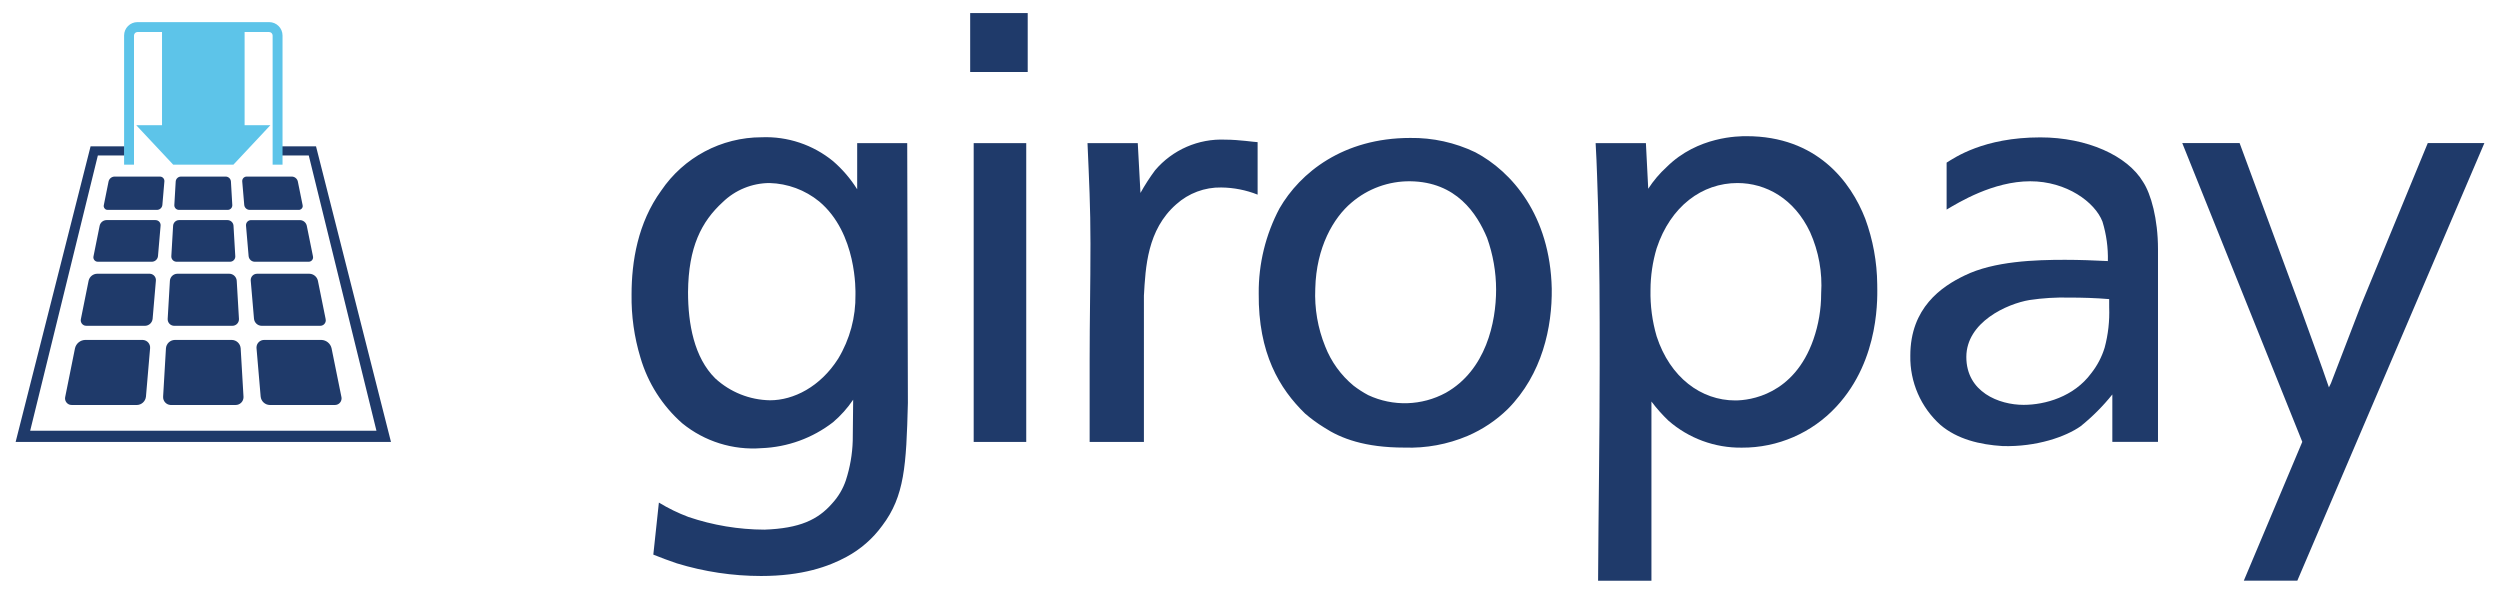 <?xml version="1.0" encoding="utf-8"?>
<!-- Generator: Adobe Illustrator 26.0.2, SVG Export Plug-In . SVG Version: 6.00 Build 0)  -->
<svg version="1.1" id="Original" xmlns="http://www.w3.org/2000/svg" xmlns:xlink="http://www.w3.org/1999/xlink" x="0px" y="0px"
	 viewBox="0 0 400 95" style="enable-background:new 0 0 400 95;" xml:space="preserve">
<style type="text/css">
	.st0{fill:#1F3A6A;}
	.st1{fill:#5DC4E9;}
</style>
<g>
	<path class="st0" d="M164.198,22.9h-8.409v47.813h8.409V22.9z M136.874,47.121c0.059,3.613-0.899,7.17-2.764,10.264
		c-2.86,4.509-7.151,6.66-10.901,6.66c-3.255-0.051-6.377-1.299-8.771-3.505c-3.369-3.337-4.352-8.69-4.352-13.801
		c0.061-7.215,2.14-11.276,5.552-14.399c2.008-1.947,4.692-3.042,7.49-3.055c2.896,0.078,5.684,1.111,7.931,2.938
		C137.149,37.313,136.875,46.658,136.874,47.121 M141.163,84.097c3.562-4.704,3.843-9.588,4.099-19.606l-0.107-41.59h-8.007v7.387
		c-1.053-1.687-2.354-3.205-3.86-4.506c-3.217-2.627-7.283-3.985-11.432-3.818c-6.441,0.007-12.459,3.208-16.066,8.544
		c-3.747,5.16-4.74,11.354-4.74,16.614c-0.05,3.413,0.427,6.814,1.417,10.083c1.187,4.073,3.509,7.725,6.695,10.527
		c3.565,2.904,8.108,4.328,12.693,3.974c4.15-0.157,8.148-1.608,11.432-4.149c1.233-1.048,2.316-2.262,3.22-3.604l-0.068,6.56
		c-0.064,2.165-0.439,4.309-1.111,6.368c-0.458,1.343-1.188,2.577-2.144,3.625c-2.298,2.657-5.235,4.038-10.873,4.238
		c-4.138-0.015-8.246-0.701-12.166-2.03c-1.643-0.618-3.224-1.389-4.723-2.301l-0.89,8.327c1.346,0.541,2.337,0.908,3.772,1.4
		c4.365,1.335,8.902,2.016,13.465,2.02c6.61,0,10.813-1.51,13.669-3.059C137.7,87.884,139.656,86.174,141.163,84.097
		 M155.228,11.525h9.206V2.087h-9.206V11.525z M195.425,29.998c1.986,0.023,3.95,0.41,5.794,1.144v-8.399
		c-0.424,0-3.003-0.398-5.147-0.398c-4.311-0.197-8.47,1.614-11.261,4.904c-0.857,1.155-1.638,2.364-2.337,3.622l-0.431-7.97h-8.042
		c0.256,5.994,0.474,10.171,0.474,16.077c0,6.927-0.132,11.813-0.132,18.673v13.057h8.683V47.302
		c0.26-4.533,0.524-10.535,5.172-14.613c1.981-1.782,4.563-2.744,7.226-2.693 M239.377,46.344c0,5.225-1.624,12.879-8.042,16.5
		c-3.845,2.091-8.454,2.231-12.418,0.378c-0.821-0.437-1.606-0.942-2.344-1.51c-2.023-1.674-3.586-3.836-4.541-6.282
		c-1.188-2.932-1.729-6.086-1.588-9.246c0.153-6.628,2.913-11.34,5.794-13.762c2.614-2.238,5.951-3.454,9.392-3.419
		c7.4,0.09,10.681,5.172,12.305,9.056C238.885,40.719,239.373,43.521,239.377,46.344 M241.246,65.444
		c5.528-5.57,7.116-13.145,7.034-19.261c-0.26-11.745-6.411-18.754-12.233-21.821c-3.25-1.556-6.814-2.341-10.417-2.29
		c-10.724,0-17.612,5.556-20.909,11.269c-2.221,4.189-3.365,8.864-3.326,13.604c-0.09,9.598,3.326,15.25,7.419,19.228
		c0.954,0.821,1.972,1.566,3.045,2.226c2.678,1.756,6.521,3.216,12.846,3.216c3.464,0.121,6.912-0.515,10.103-1.866
		C237.201,68.724,239.384,67.264,241.246,65.444"/>
	<path class="st0" d="M255.693,33.064c0.256,9.242,0.256,15.813,0.256,25.1c0,11.586-0.193,23.178-0.256,34.749h8.537V64.244
		c0.816,1.085,1.719,2.102,2.699,3.042c3.256,2.853,7.453,4.399,11.781,4.338c5.728,0.028,11.206-2.349,15.097-6.553
		c7.141-7.668,6.55-18.039,6.55-19.588c-0.035-3.577-0.684-7.122-1.916-10.481c-2.298-5.916-7.736-13.213-19.008-13.213
		c-1.215,0-7.789,0-12.76,4.926c-1.131,1.03-2.125,2.202-2.956,3.487l-0.371-7.3H255.3
		C255.522,26.714,255.558,29.285,255.693,33.064z M264.08,46.394c0.007-2.256,0.339-4.5,0.983-6.663
		c2.233-6.756,7.29-10.445,12.931-10.445c4.552,0,9.1,2.489,11.628,7.874c1.374,3.071,1.978,6.43,1.763,9.787
		c0.005,2.51-0.416,5.003-1.242,7.372c-3.113,8.883-10.171,9.751-12.511,9.751c-5.431,0-10.417-3.647-12.569-10.254
		C264.359,51.406,264.028,48.904,264.08,46.394L264.08,46.394z"/>
	<path class="st0" d="M388.442,22.895L377.78,48.772l-4.822,12.533l-0.331,0.675c-1.212-3.587-2.881-8.064-4.406-12.318
		l-9.884-26.769h-9.175l19.204,47.802l-9.357,22.216h8.561L397.5,22.894L388.442,22.895z"/>
	<path class="st0" d="M342.882,29.093c-2.493-4.173-8.923-7.112-16.43-7.112c-9.114,0-13.73,3.267-14.993,4.039v7.514
		c1.923-1.143,7.442-4.53,13.384-4.53c5.802,0,10.357,3.337,11.554,6.46c0.626,2.042,0.917,4.172,0.863,6.307
		c-2.212-0.109-4.57-0.2-6.867-0.2c-4.715,0-11.341,0.2-16.059,2.511c-3.665,1.756-8.683,5.151-8.683,12.811
		c-0.082,4.226,1.679,8.278,4.826,11.1c2.682,2.273,6.279,3.156,9.934,3.377c5.453,0.16,10.133-1.506,12.498-3.178
		c1.867-1.504,3.566-3.207,5.065-5.078v7.589h7.305V39.841C345.275,35.064,344.164,31.023,342.882,29.093z M337.469,49.169
		c0.084,2.177-0.161,4.355-0.726,6.46c-0.453,1.483-1.179,2.869-2.141,4.085c-2.774,3.776-7.401,5.064-10.824,5.064
		c-3.932,0-9.164-2.046-9.164-7.66c0-5.573,6.505-8.514,10.111-9.114c2.092-0.31,4.205-0.441,6.318-0.391
		c2.14,0,4.285,0.064,6.424,0.245L337.469,49.169z"/>
	<polygon class="st0" points="50.563,23.413 45.108,23.413 45.108,24.872 49.402,24.872 60.231,68.917 4.828,68.917 15.658,24.872 
		19.951,24.872 19.951,23.413 14.494,23.413 2.5,70.714 62.559,70.714 	"/>
	<path class="st1" d="M43.064,3.538H21.995c-1.182,0.001-2.139,0.959-2.14,2.14v20.665h1.585V5.679
		c0.004-0.306,0.25-0.552,0.556-0.556h3.927v14.905h-4.128l5.913,6.315h9.642l5.914-6.315h-4.127V5.124h3.928
		c0.305,0.004,0.552,0.251,0.555,0.556v20.664h1.585V5.679C45.203,4.498,44.245,3.54,43.064,3.538z"/>
	<path class="st0" d="M27.885,52.128h9.289c0.58,0.005,1.054-0.46,1.06-1.04c0-0.027-0.001-0.055-0.002-0.081l-0.355-6.087
		c-0.045-0.626-0.562-1.113-1.189-1.121h-8.315c-0.627,0.009-1.144,0.496-1.189,1.121l-0.355,6.087
		c-0.039,0.579,0.397,1.08,0.976,1.119C27.83,52.128,27.858,52.129,27.885,52.128z"/>
	<path class="st0" d="M23.913,43.799h-8.39c-0.645,0.023-1.195,0.474-1.344,1.101l-1.233,6.127c-0.12,0.474,0.167,0.955,0.641,1.076
		c0.085,0.022,0.173,0.03,0.26,0.026h9.354c0.631-0.011,1.153-0.492,1.219-1.119l0.521-6.091c0.058-0.558-0.348-1.057-0.907-1.115
		C23.994,43.8,23.953,43.799,23.913,43.799z"/>
	<path class="st0" d="M28.259,41.879h8.54c0.464,0.004,0.843-0.367,0.848-0.832c0-0.022,0-0.043-0.002-0.066l-0.284-4.869
		c-0.036-0.5-0.449-0.889-0.951-0.897h-7.762c-0.501,0.007-0.914,0.396-0.951,0.897l-0.284,4.869
		c-0.032,0.462,0.317,0.864,0.78,0.895C28.215,41.878,28.237,41.879,28.259,41.879z"/>
	<path class="st0" d="M24.873,35.215h-7.848c-0.516,0.017-0.956,0.379-1.076,0.881l-0.986,4.901
		c-0.096,0.379,0.134,0.765,0.514,0.861c0.068,0.017,0.138,0.024,0.208,0.021h8.618c0.504-0.009,0.922-0.393,0.975-0.896
		l0.417-4.872c0.045-0.447-0.28-0.845-0.726-0.89C24.936,35.216,24.904,35.214,24.873,35.215z"/>
	<path class="st0" d="M49.351,41.879c0.39,0.02,0.723-0.281,0.741-0.671c0.003-0.07-0.003-0.141-0.021-0.209l-0.991-4.902
		c-0.12-0.502-0.561-0.863-1.077-0.88h-7.818c-0.449-0.007-0.818,0.35-0.826,0.799c-0.001,0.032,0.001,0.065,0.004,0.097
		l0.417,4.872c0.053,0.502,0.47,0.886,0.975,0.896L49.351,41.879z"/>
	<path class="st0" d="M28.632,33.582h7.795c0.406,0.004,0.738-0.321,0.742-0.728c0-0.02,0-0.038-0.002-0.058l-0.219-3.759
		c-0.032-0.437-0.393-0.778-0.832-0.784h-7.172c-0.439,0.006-0.8,0.347-0.832,0.784l-0.219,3.759
		c-0.028,0.405,0.278,0.756,0.682,0.783C28.594,33.582,28.612,33.582,28.632,33.582z"/>
	<path class="st0" d="M47.787,33.582c0.342,0.016,0.632-0.246,0.649-0.588c0.003-0.062-0.003-0.123-0.019-0.182l-0.766-3.788
		c-0.105-0.44-0.49-0.755-0.942-0.77h-7.231c-0.392-0.006-0.716,0.307-0.723,0.699c0,0.028,0.001,0.056,0.003,0.084l0.322,3.762
		c0.046,0.439,0.412,0.775,0.853,0.783L47.787,33.582z"/>
	<path class="st0" d="M25.581,28.253h-7.267c-0.452,0.015-0.837,0.331-0.941,0.771l-0.762,3.787
		c-0.083,0.331,0.117,0.669,0.45,0.752c0.06,0.015,0.12,0.021,0.181,0.019h7.883c0.442-0.008,0.807-0.344,0.853-0.783l0.322-3.762
		c0.04-0.39-0.244-0.74-0.635-0.779C25.637,28.254,25.609,28.253,25.581,28.253z"/>
	<path class="st0" d="M51.199,52.128c0.488,0.024,0.903-0.352,0.926-0.84c0.004-0.087-0.004-0.176-0.026-0.26l-1.238-6.127
		c-0.149-0.628-0.7-1.079-1.345-1.101h-8.37c-0.561-0.009-1.023,0.437-1.032,0.999c-0.001,0.04,0.001,0.08,0.005,0.12l0.521,6.091
		c0.066,0.627,0.589,1.108,1.219,1.119L51.199,52.128z"/>
	<path class="st0" d="M37.081,54.389h-9.104c-0.752,0.01-1.372,0.595-1.426,1.345l-0.451,7.72c-0.047,0.694,0.477,1.295,1.17,1.342
		c0.033,0.002,0.066,0.003,0.099,0.003H37.69c0.696,0.007,1.265-0.552,1.272-1.247c0-0.033-0.001-0.066-0.003-0.099l-0.451-7.72
		C38.453,54.984,37.833,54.4,37.081,54.389z"/>
	<path class="st0" d="M22.782,54.389h-9.166c-0.774,0.027-1.435,0.568-1.614,1.322l-1.563,7.769c-0.143,0.569,0.202,1.147,0.77,1.29
		c0.102,0.026,0.207,0.036,0.312,0.031H21.89c0.757-0.014,1.385-0.59,1.463-1.342l0.661-7.725c0.069-0.67-0.419-1.268-1.089-1.337
		C22.879,54.391,22.83,54.389,22.782,54.389z"/>
	<path class="st0" d="M53.047,55.71c-0.18-0.754-0.841-1.294-1.615-1.321h-9.155c-0.673-0.011-1.228,0.526-1.239,1.199
		c-0.001,0.048,0.001,0.096,0.006,0.144l0.661,7.725c0.078,0.752,0.706,1.329,1.463,1.342h10.37
		c0.586,0.029,1.083-0.422,1.112-1.008c0.005-0.105-0.005-0.211-0.031-0.313L53.047,55.71z"/>
</g>
</svg>
